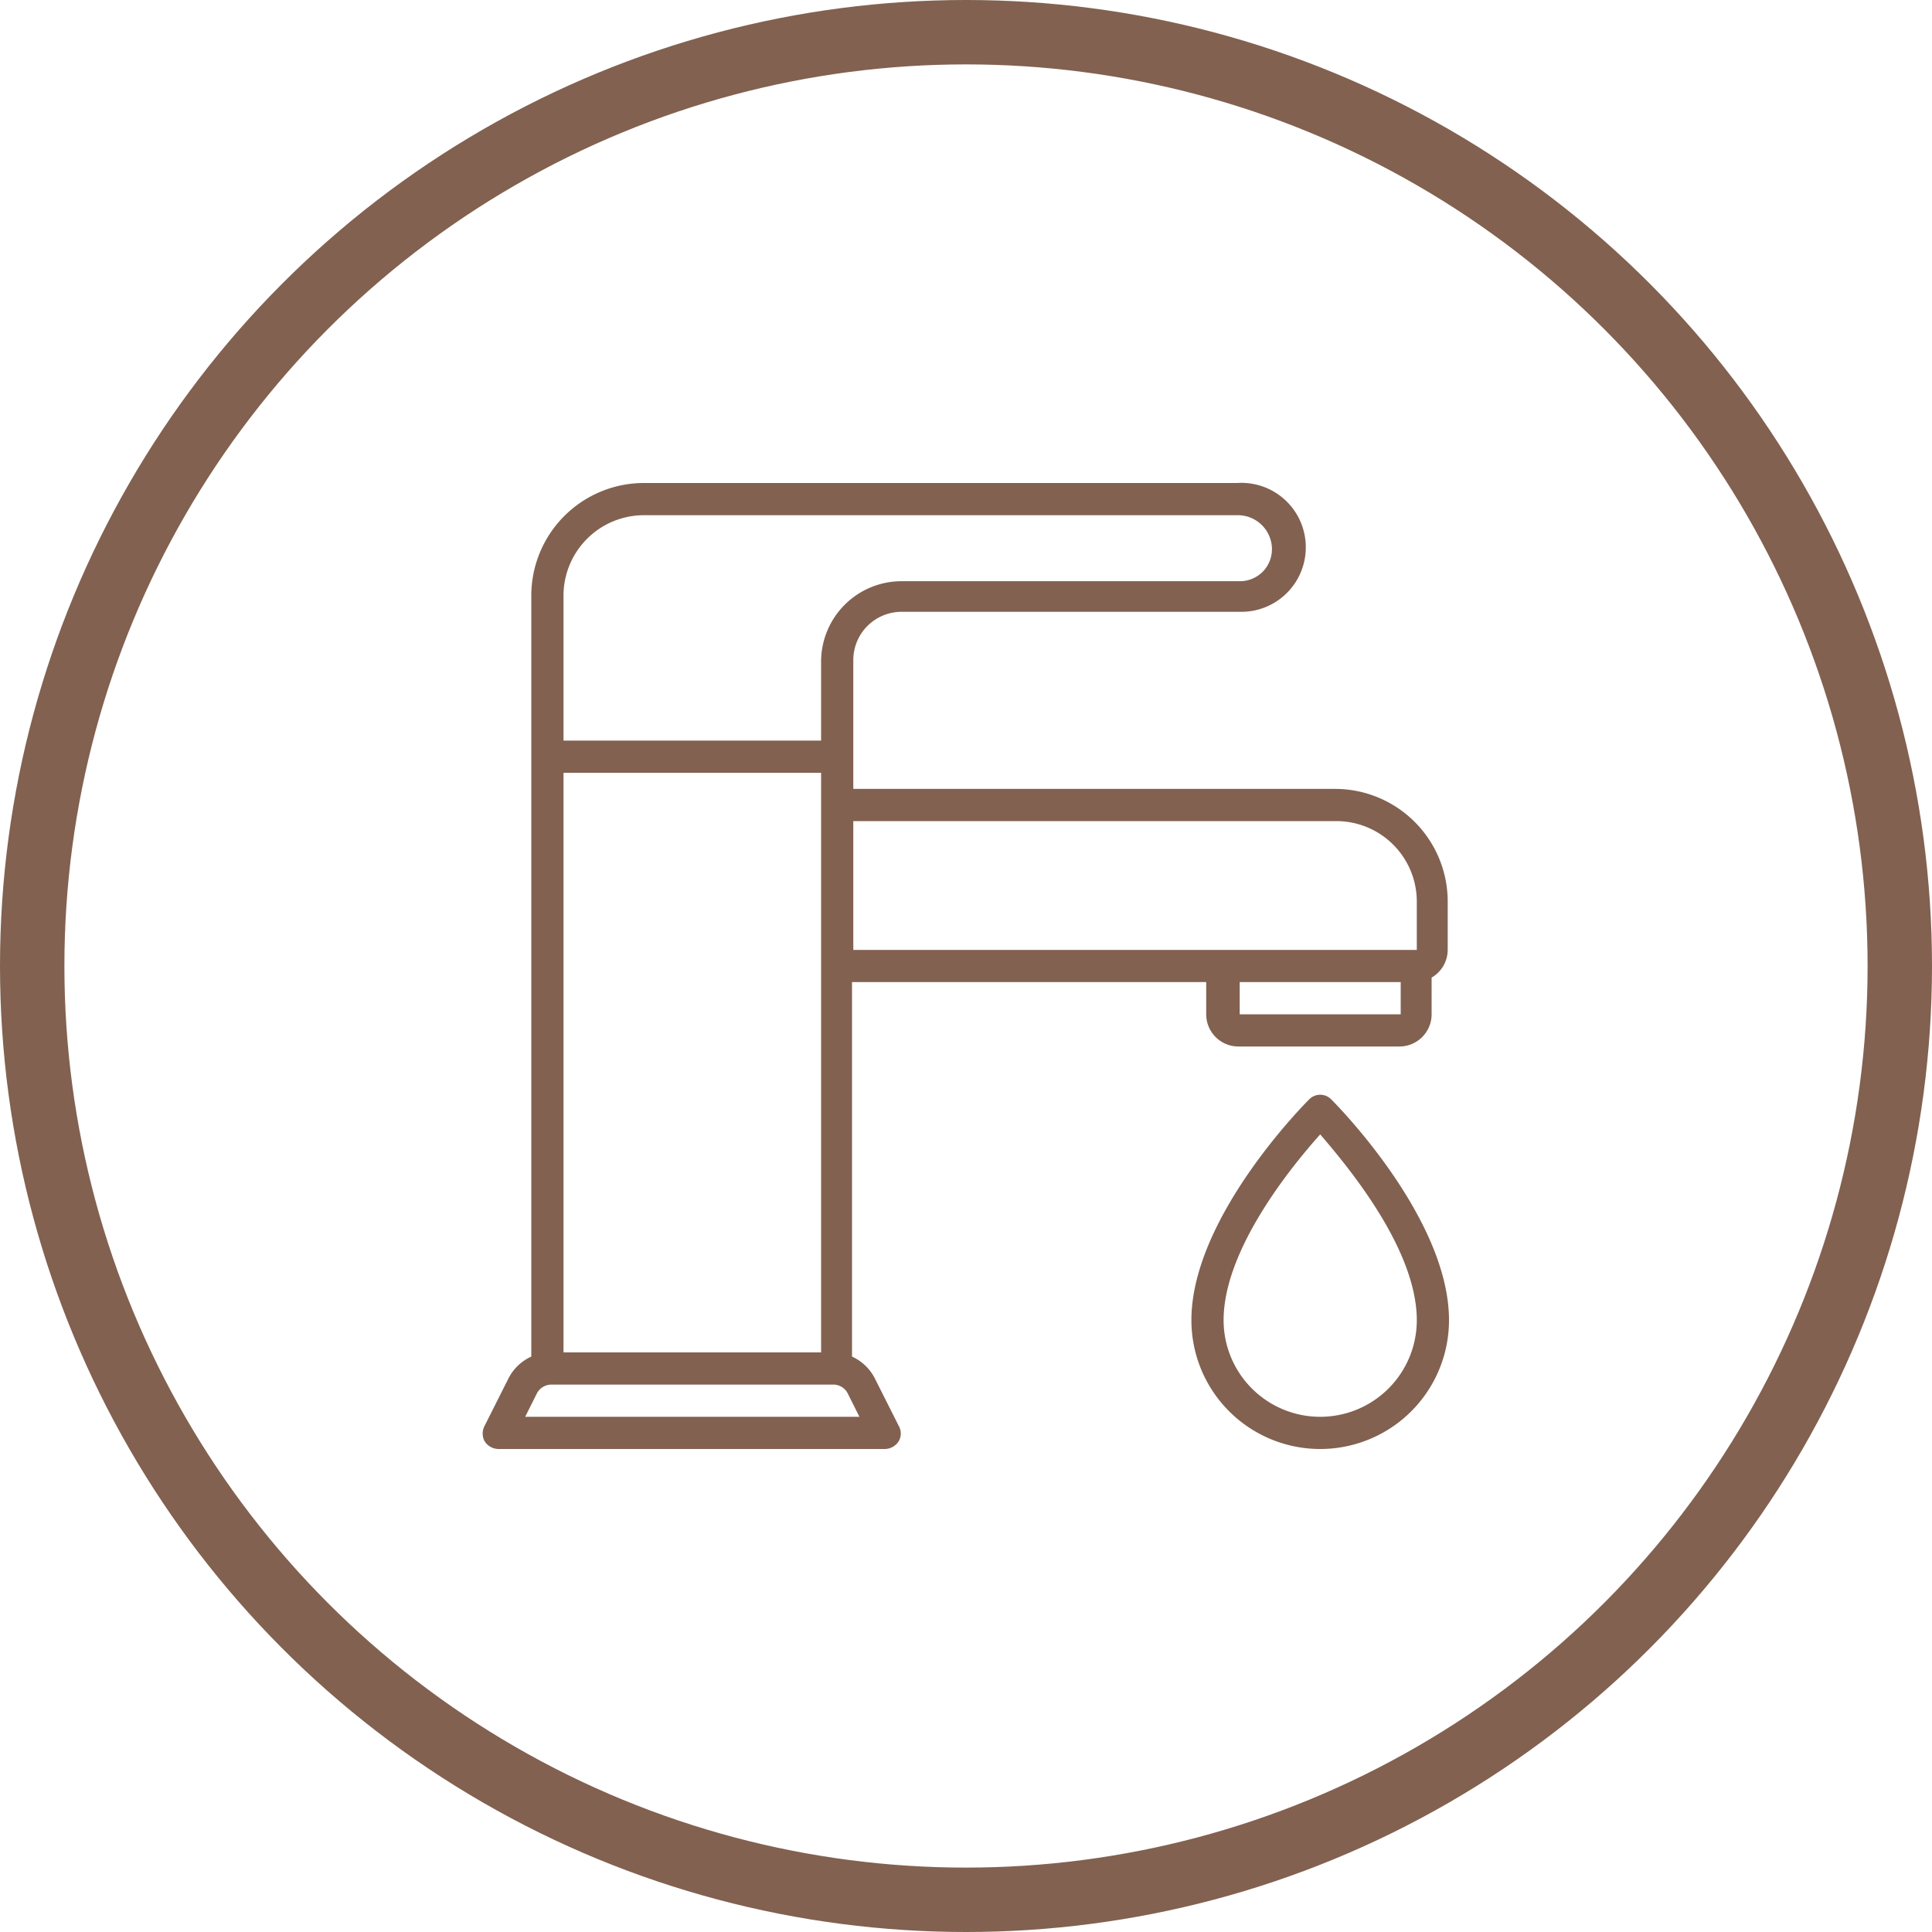 <svg xmlns="http://www.w3.org/2000/svg" viewBox="0 0 60 60"><defs><style>.cls-1{fill:none;stroke:#826150;stroke-width:2px;}.cls-2{fill:#826150;}</style></defs><g id="Layer_2" data-name="Layer 2"><g id="Layer_1-2" data-name="Layer 1"><circle class="cls-1" cx="30" cy="30" r="29"/><path class="cls-2" d="M41.5,24.5h-15v-4A1.5,1.5,0,0,1,28,19H38.5A2,2,0,0,0,40,18.38a2,2,0,0,0,.55-1.49A2,2,0,0,0,38.42,15H20a3.5,3.5,0,0,0-3.5,3.5V42.13a1.48,1.48,0,0,0-.72.7l-.73,1.45a.51.51,0,0,0,0,.48.52.52,0,0,0,.43.24h12a.52.52,0,0,0,.43-.24.48.48,0,0,0,0-.48l-.73-1.45a1.48,1.48,0,0,0-.72-.7V30.5h11v1a1,1,0,0,0,1,1h5a1,1,0,0,0,1-1V30.36a1,1,0,0,0,.5-.86V28a3.5,3.5,0,0,0-3.5-3.5Zm-24-.5h8V42h-8Zm0-5.5A2.5,2.5,0,0,1,20,16H38.42A1.06,1.06,0,0,1,39.5,17a1,1,0,0,1-.27.74,1,1,0,0,1-.73.31H28a2.5,2.5,0,0,0-2.5,2.5V23h-8ZM16.31,44l.36-.72a.51.51,0,0,1,.45-.28h8.76a.5.5,0,0,1,.45.28l.36.72ZM43.5,31.5h-5v-1h5Zm.5-2H26.5v-4h15A2.5,2.5,0,0,1,44,28Z"/><path class="cls-2" d="M40.65,34.15C40.5,34.3,37,37.83,37,41a4,4,0,0,0,8,0c0-3.17-3.5-6.7-3.65-6.85a.48.48,0,0,0-.7,0ZM41,44a3,3,0,0,1-3-3c0-2.21,2.14-4.81,3-5.77.86,1,3,3.56,3,5.77a3,3,0,0,1-3,3Z"/></g></g></svg>